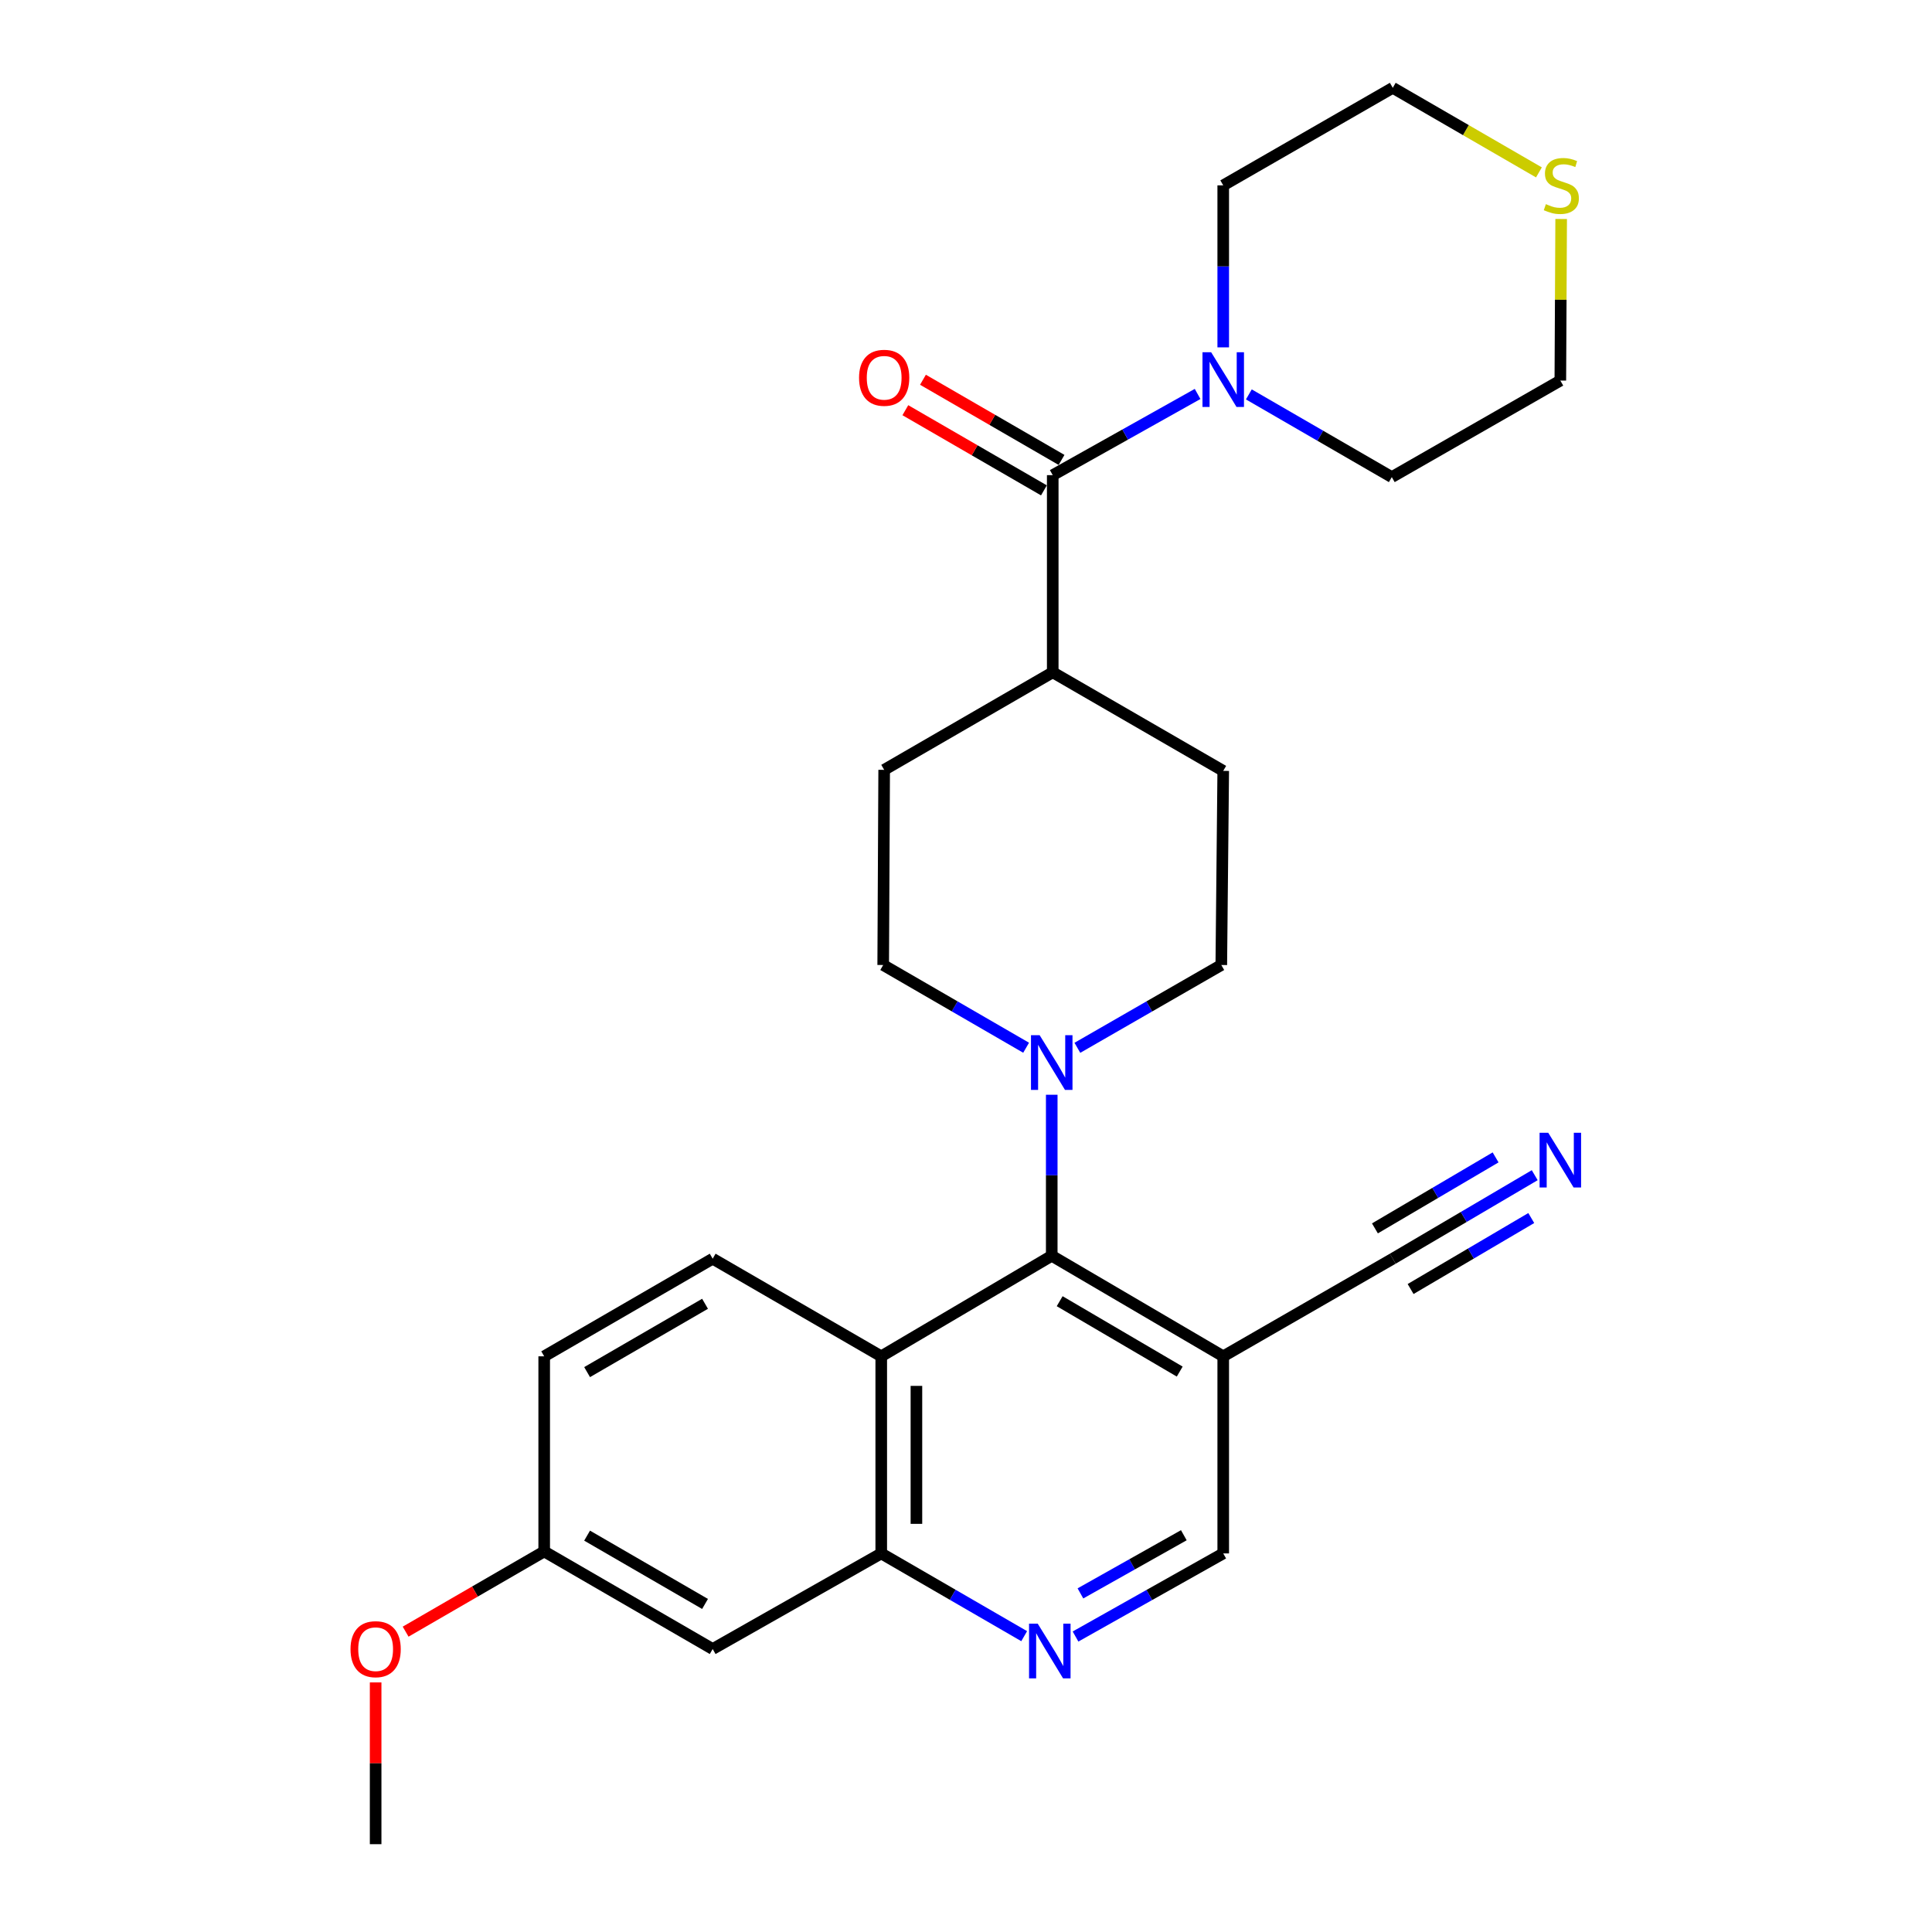 <?xml version='1.0' encoding='iso-8859-1'?>
<svg version='1.1' baseProfile='full'
              xmlns='http://www.w3.org/2000/svg'
                      xmlns:rdkit='http://www.rdkit.org/xml'
                      xmlns:xlink='http://www.w3.org/1999/xlink'
                  xml:space='preserve'
width='1000px' height='1000px' viewBox='0 0 1000 1000'>
<!-- END OF HEADER -->
<rect style='opacity:1.0;fill:#FFFFFF;stroke:none' width='1000' height='1000' x='0' y='0'> </rect>
<path class='bond-0' d='M 544.378,649.984 L 456.129,702.029' style='fill:none;fill-rule:evenodd;stroke:#000000;stroke-width:6px;stroke-linecap:butt;stroke-linejoin:miter;stroke-opacity:1' />
<path class='bond-2' d='M 544.378,649.984 L 544.378,608.313' style='fill:none;fill-rule:evenodd;stroke:#000000;stroke-width:6px;stroke-linecap:butt;stroke-linejoin:miter;stroke-opacity:1' />
<path class='bond-2' d='M 544.378,608.313 L 544.378,566.641' style='fill:none;fill-rule:evenodd;stroke:#0000FF;stroke-width:6px;stroke-linecap:butt;stroke-linejoin:miter;stroke-opacity:1' />
<path class='bond-3' d='M 544.378,649.984 L 633.142,702.029' style='fill:none;fill-rule:evenodd;stroke:#000000;stroke-width:6px;stroke-linecap:butt;stroke-linejoin:miter;stroke-opacity:1' />
<path class='bond-3' d='M 548.483,673.498 L 610.618,709.93' style='fill:none;fill-rule:evenodd;stroke:#000000;stroke-width:6px;stroke-linecap:butt;stroke-linejoin:miter;stroke-opacity:1' />
<path class='bond-4' d='M 456.129,702.029 L 456.129,804.045' style='fill:none;fill-rule:evenodd;stroke:#000000;stroke-width:6px;stroke-linecap:butt;stroke-linejoin:miter;stroke-opacity:1' />
<path class='bond-4' d='M 474.337,717.332 L 474.337,788.743' style='fill:none;fill-rule:evenodd;stroke:#000000;stroke-width:6px;stroke-linecap:butt;stroke-linejoin:miter;stroke-opacity:1' />
<path class='bond-9' d='M 456.129,702.029 L 368.882,651.502' style='fill:none;fill-rule:evenodd;stroke:#000000;stroke-width:6px;stroke-linecap:butt;stroke-linejoin:miter;stroke-opacity:1' />
<path class='bond-1' d='M 544.894,245.936 L 544.894,347.982' style='fill:none;fill-rule:evenodd;stroke:#000000;stroke-width:6px;stroke-linecap:butt;stroke-linejoin:miter;stroke-opacity:1' />
<path class='bond-5' d='M 544.894,245.936 L 582.383,224.922' style='fill:none;fill-rule:evenodd;stroke:#000000;stroke-width:6px;stroke-linecap:butt;stroke-linejoin:miter;stroke-opacity:1' />
<path class='bond-5' d='M 582.383,224.922 L 619.873,203.908' style='fill:none;fill-rule:evenodd;stroke:#0000FF;stroke-width:6px;stroke-linecap:butt;stroke-linejoin:miter;stroke-opacity:1' />
<path class='bond-15' d='M 549.453,238.056 L 513.589,217.307' style='fill:none;fill-rule:evenodd;stroke:#000000;stroke-width:6px;stroke-linecap:butt;stroke-linejoin:miter;stroke-opacity:1' />
<path class='bond-15' d='M 513.589,217.307 L 477.725,196.558' style='fill:none;fill-rule:evenodd;stroke:#FF0000;stroke-width:6px;stroke-linecap:butt;stroke-linejoin:miter;stroke-opacity:1' />
<path class='bond-15' d='M 540.335,253.816 L 504.471,233.067' style='fill:none;fill-rule:evenodd;stroke:#000000;stroke-width:6px;stroke-linecap:butt;stroke-linejoin:miter;stroke-opacity:1' />
<path class='bond-15' d='M 504.471,233.067 L 468.607,212.318' style='fill:none;fill-rule:evenodd;stroke:#FF0000;stroke-width:6px;stroke-linecap:butt;stroke-linejoin:miter;stroke-opacity:1' />
<path class='bond-13' d='M 531.118,542.306 L 494.129,520.895' style='fill:none;fill-rule:evenodd;stroke:#0000FF;stroke-width:6px;stroke-linecap:butt;stroke-linejoin:miter;stroke-opacity:1' />
<path class='bond-13' d='M 494.129,520.895 L 457.141,499.484' style='fill:none;fill-rule:evenodd;stroke:#000000;stroke-width:6px;stroke-linecap:butt;stroke-linejoin:miter;stroke-opacity:1' />
<path class='bond-14' d='M 557.649,542.345 L 594.895,520.915' style='fill:none;fill-rule:evenodd;stroke:#0000FF;stroke-width:6px;stroke-linecap:butt;stroke-linejoin:miter;stroke-opacity:1' />
<path class='bond-14' d='M 594.895,520.915 L 632.141,499.484' style='fill:none;fill-rule:evenodd;stroke:#000000;stroke-width:6px;stroke-linecap:butt;stroke-linejoin:miter;stroke-opacity:1' />
<path class='bond-7' d='M 633.142,702.029 L 720.895,651.502' style='fill:none;fill-rule:evenodd;stroke:#000000;stroke-width:6px;stroke-linecap:butt;stroke-linejoin:miter;stroke-opacity:1' />
<path class='bond-11' d='M 633.142,702.029 L 633.142,804.045' style='fill:none;fill-rule:evenodd;stroke:#000000;stroke-width:6px;stroke-linecap:butt;stroke-linejoin:miter;stroke-opacity:1' />
<path class='bond-10' d='M 456.129,804.045 L 368.882,853.531' style='fill:none;fill-rule:evenodd;stroke:#000000;stroke-width:6px;stroke-linecap:butt;stroke-linejoin:miter;stroke-opacity:1' />
<path class='bond-27' d='M 456.129,804.045 L 493.123,825.461' style='fill:none;fill-rule:evenodd;stroke:#000000;stroke-width:6px;stroke-linecap:butt;stroke-linejoin:miter;stroke-opacity:1' />
<path class='bond-27' d='M 493.123,825.461 L 530.116,846.876' style='fill:none;fill-rule:evenodd;stroke:#0000FF;stroke-width:6px;stroke-linecap:butt;stroke-linejoin:miter;stroke-opacity:1' />
<path class='bond-21' d='M 646.402,204.142 L 683.396,225.545' style='fill:none;fill-rule:evenodd;stroke:#0000FF;stroke-width:6px;stroke-linecap:butt;stroke-linejoin:miter;stroke-opacity:1' />
<path class='bond-21' d='M 683.396,225.545 L 720.39,246.948' style='fill:none;fill-rule:evenodd;stroke:#000000;stroke-width:6px;stroke-linecap:butt;stroke-linejoin:miter;stroke-opacity:1' />
<path class='bond-22' d='M 633.142,179.797 L 633.142,137.87' style='fill:none;fill-rule:evenodd;stroke:#0000FF;stroke-width:6px;stroke-linecap:butt;stroke-linejoin:miter;stroke-opacity:1' />
<path class='bond-22' d='M 633.142,137.87 L 633.142,95.942' style='fill:none;fill-rule:evenodd;stroke:#000000;stroke-width:6px;stroke-linecap:butt;stroke-linejoin:miter;stroke-opacity:1' />
<path class='bond-6' d='M 556.691,847.061 L 594.917,825.553' style='fill:none;fill-rule:evenodd;stroke:#0000FF;stroke-width:6px;stroke-linecap:butt;stroke-linejoin:miter;stroke-opacity:1' />
<path class='bond-6' d='M 594.917,825.553 L 633.142,804.045' style='fill:none;fill-rule:evenodd;stroke:#000000;stroke-width:6px;stroke-linecap:butt;stroke-linejoin:miter;stroke-opacity:1' />
<path class='bond-6' d='M 559.23,824.74 L 585.988,809.684' style='fill:none;fill-rule:evenodd;stroke:#0000FF;stroke-width:6px;stroke-linecap:butt;stroke-linejoin:miter;stroke-opacity:1' />
<path class='bond-6' d='M 585.988,809.684 L 612.746,794.629' style='fill:none;fill-rule:evenodd;stroke:#000000;stroke-width:6px;stroke-linecap:butt;stroke-linejoin:miter;stroke-opacity:1' />
<path class='bond-8' d='M 720.895,651.502 L 757.633,629.889' style='fill:none;fill-rule:evenodd;stroke:#000000;stroke-width:6px;stroke-linecap:butt;stroke-linejoin:miter;stroke-opacity:1' />
<path class='bond-8' d='M 757.633,629.889 L 794.371,608.277' style='fill:none;fill-rule:evenodd;stroke:#0000FF;stroke-width:6px;stroke-linecap:butt;stroke-linejoin:miter;stroke-opacity:1' />
<path class='bond-8' d='M 730.128,667.195 L 761.355,648.825' style='fill:none;fill-rule:evenodd;stroke:#000000;stroke-width:6px;stroke-linecap:butt;stroke-linejoin:miter;stroke-opacity:1' />
<path class='bond-8' d='M 761.355,648.825 L 792.582,630.454' style='fill:none;fill-rule:evenodd;stroke:#0000FF;stroke-width:6px;stroke-linecap:butt;stroke-linejoin:miter;stroke-opacity:1' />
<path class='bond-8' d='M 711.663,635.808 L 742.89,617.437' style='fill:none;fill-rule:evenodd;stroke:#000000;stroke-width:6px;stroke-linecap:butt;stroke-linejoin:miter;stroke-opacity:1' />
<path class='bond-8' d='M 742.89,617.437 L 774.117,599.067' style='fill:none;fill-rule:evenodd;stroke:#0000FF;stroke-width:6px;stroke-linecap:butt;stroke-linejoin:miter;stroke-opacity:1' />
<path class='bond-20' d='M 368.882,651.502 L 281.675,702.029' style='fill:none;fill-rule:evenodd;stroke:#000000;stroke-width:6px;stroke-linecap:butt;stroke-linejoin:miter;stroke-opacity:1' />
<path class='bond-20' d='M 364.929,674.835 L 303.884,710.205' style='fill:none;fill-rule:evenodd;stroke:#000000;stroke-width:6px;stroke-linecap:butt;stroke-linejoin:miter;stroke-opacity:1' />
<path class='bond-29' d='M 368.882,853.531 L 281.675,803.024' style='fill:none;fill-rule:evenodd;stroke:#000000;stroke-width:6px;stroke-linecap:butt;stroke-linejoin:miter;stroke-opacity:1' />
<path class='bond-29' d='M 364.926,830.198 L 303.882,794.843' style='fill:none;fill-rule:evenodd;stroke:#000000;stroke-width:6px;stroke-linecap:butt;stroke-linejoin:miter;stroke-opacity:1' />
<path class='bond-12' d='M 544.894,347.982 L 633.142,399.006' style='fill:none;fill-rule:evenodd;stroke:#000000;stroke-width:6px;stroke-linecap:butt;stroke-linejoin:miter;stroke-opacity:1' />
<path class='bond-28' d='M 544.894,347.982 L 457.646,398.47' style='fill:none;fill-rule:evenodd;stroke:#000000;stroke-width:6px;stroke-linecap:butt;stroke-linejoin:miter;stroke-opacity:1' />
<path class='bond-17' d='M 457.141,499.484 L 457.646,398.47' style='fill:none;fill-rule:evenodd;stroke:#000000;stroke-width:6px;stroke-linecap:butt;stroke-linejoin:miter;stroke-opacity:1' />
<path class='bond-18' d='M 632.141,499.484 L 633.142,399.006' style='fill:none;fill-rule:evenodd;stroke:#000000;stroke-width:6px;stroke-linecap:butt;stroke-linejoin:miter;stroke-opacity:1' />
<path class='bond-16' d='M 796.543,89.229 L 758.719,67.342' style='fill:none;fill-rule:evenodd;stroke:#CCCC00;stroke-width:6px;stroke-linecap:butt;stroke-linejoin:miter;stroke-opacity:1' />
<path class='bond-16' d='M 758.719,67.342 L 720.895,45.455' style='fill:none;fill-rule:evenodd;stroke:#000000;stroke-width:6px;stroke-linecap:butt;stroke-linejoin:miter;stroke-opacity:1' />
<path class='bond-30' d='M 808.054,113.348 L 807.84,155.162' style='fill:none;fill-rule:evenodd;stroke:#CCCC00;stroke-width:6px;stroke-linecap:butt;stroke-linejoin:miter;stroke-opacity:1' />
<path class='bond-30' d='M 807.84,155.162 L 807.627,196.976' style='fill:none;fill-rule:evenodd;stroke:#000000;stroke-width:6px;stroke-linecap:butt;stroke-linejoin:miter;stroke-opacity:1' />
<path class='bond-19' d='M 281.675,803.024 L 281.675,702.029' style='fill:none;fill-rule:evenodd;stroke:#000000;stroke-width:6px;stroke-linecap:butt;stroke-linejoin:miter;stroke-opacity:1' />
<path class='bond-23' d='M 281.675,803.024 L 245.812,823.785' style='fill:none;fill-rule:evenodd;stroke:#000000;stroke-width:6px;stroke-linecap:butt;stroke-linejoin:miter;stroke-opacity:1' />
<path class='bond-23' d='M 245.812,823.785 L 209.948,844.546' style='fill:none;fill-rule:evenodd;stroke:#FF0000;stroke-width:6px;stroke-linecap:butt;stroke-linejoin:miter;stroke-opacity:1' />
<path class='bond-24' d='M 720.39,246.948 L 807.627,196.976' style='fill:none;fill-rule:evenodd;stroke:#000000;stroke-width:6px;stroke-linecap:butt;stroke-linejoin:miter;stroke-opacity:1' />
<path class='bond-25' d='M 633.142,95.942 L 720.895,45.455' style='fill:none;fill-rule:evenodd;stroke:#000000;stroke-width:6px;stroke-linecap:butt;stroke-linejoin:miter;stroke-opacity:1' />
<path class='bond-26' d='M 194.428,870.816 L 194.428,912.681' style='fill:none;fill-rule:evenodd;stroke:#FF0000;stroke-width:6px;stroke-linecap:butt;stroke-linejoin:miter;stroke-opacity:1' />
<path class='bond-26' d='M 194.428,912.681 L 194.428,954.545' style='fill:none;fill-rule:evenodd;stroke:#000000;stroke-width:6px;stroke-linecap:butt;stroke-linejoin:miter;stroke-opacity:1' />
<path  class='atom-3' d='M 538.118 535.821
L 547.398 550.821
Q 548.318 552.301, 549.798 554.981
Q 551.278 557.661, 551.358 557.821
L 551.358 535.821
L 555.118 535.821
L 555.118 564.141
L 551.238 564.141
L 541.278 547.741
Q 540.118 545.821, 538.878 543.621
Q 537.678 541.421, 537.318 540.741
L 537.318 564.141
L 533.638 564.141
L 533.638 535.821
L 538.118 535.821
' fill='#0000FF'/>
<path  class='atom-6' d='M 626.882 182.311
L 636.162 197.311
Q 637.082 198.791, 638.562 201.471
Q 640.042 204.151, 640.122 204.311
L 640.122 182.311
L 643.882 182.311
L 643.882 210.631
L 640.002 210.631
L 630.042 194.231
Q 628.882 192.311, 627.642 190.111
Q 626.442 187.911, 626.082 187.231
L 626.082 210.631
L 622.402 210.631
L 622.402 182.311
L 626.882 182.311
' fill='#0000FF'/>
<path  class='atom-7' d='M 537.116 840.393
L 546.396 855.393
Q 547.316 856.873, 548.796 859.553
Q 550.276 862.233, 550.356 862.393
L 550.356 840.393
L 554.116 840.393
L 554.116 868.713
L 550.236 868.713
L 540.276 852.313
Q 539.116 850.393, 537.876 848.193
Q 536.676 845.993, 536.316 845.313
L 536.316 868.713
L 532.636 868.713
L 532.636 840.393
L 537.116 840.393
' fill='#0000FF'/>
<path  class='atom-9' d='M 801.367 586.318
L 810.647 601.318
Q 811.567 602.798, 813.047 605.478
Q 814.527 608.158, 814.607 608.318
L 814.607 586.318
L 818.367 586.318
L 818.367 614.638
L 814.487 614.638
L 804.527 598.238
Q 803.367 596.318, 802.127 594.118
Q 800.927 591.918, 800.567 591.238
L 800.567 614.638
L 796.887 614.638
L 796.887 586.318
L 801.367 586.318
' fill='#0000FF'/>
<path  class='atom-16' d='M 444.646 195.539
Q 444.646 188.739, 448.006 184.939
Q 451.366 181.139, 457.646 181.139
Q 463.926 181.139, 467.286 184.939
Q 470.646 188.739, 470.646 195.539
Q 470.646 202.419, 467.246 206.339
Q 463.846 210.219, 457.646 210.219
Q 451.406 210.219, 448.006 206.339
Q 444.646 202.459, 444.646 195.539
M 457.646 207.019
Q 461.966 207.019, 464.286 204.139
Q 466.646 201.219, 466.646 195.539
Q 466.646 189.979, 464.286 187.179
Q 461.966 184.339, 457.646 184.339
Q 453.326 184.339, 450.966 187.139
Q 448.646 189.939, 448.646 195.539
Q 448.646 201.259, 450.966 204.139
Q 453.326 207.019, 457.646 207.019
' fill='#FF0000'/>
<path  class='atom-17' d='M 800.143 105.662
Q 800.463 105.782, 801.783 106.342
Q 803.103 106.902, 804.543 107.262
Q 806.023 107.582, 807.463 107.582
Q 810.143 107.582, 811.703 106.302
Q 813.263 104.982, 813.263 102.702
Q 813.263 101.142, 812.463 100.182
Q 811.703 99.222, 810.503 98.702
Q 809.303 98.182, 807.303 97.582
Q 804.783 96.822, 803.263 96.102
Q 801.783 95.382, 800.703 93.862
Q 799.663 92.342, 799.663 89.782
Q 799.663 86.222, 802.063 84.022
Q 804.503 81.822, 809.303 81.822
Q 812.583 81.822, 816.303 83.382
L 815.383 86.462
Q 811.983 85.062, 809.423 85.062
Q 806.663 85.062, 805.143 86.222
Q 803.623 87.342, 803.663 89.302
Q 803.663 90.822, 804.423 91.742
Q 805.223 92.662, 806.343 93.182
Q 807.503 93.702, 809.423 94.302
Q 811.983 95.102, 813.503 95.902
Q 815.023 96.702, 816.103 98.342
Q 817.223 99.942, 817.223 102.702
Q 817.223 106.622, 814.583 108.742
Q 811.983 110.822, 807.623 110.822
Q 805.103 110.822, 803.183 110.262
Q 801.303 109.742, 799.063 108.822
L 800.143 105.662
' fill='#CCCC00'/>
<path  class='atom-24' d='M 181.428 853.611
Q 181.428 846.811, 184.788 843.011
Q 188.148 839.211, 194.428 839.211
Q 200.708 839.211, 204.068 843.011
Q 207.428 846.811, 207.428 853.611
Q 207.428 860.491, 204.028 864.411
Q 200.628 868.291, 194.428 868.291
Q 188.188 868.291, 184.788 864.411
Q 181.428 860.531, 181.428 853.611
M 194.428 865.091
Q 198.748 865.091, 201.068 862.211
Q 203.428 859.291, 203.428 853.611
Q 203.428 848.051, 201.068 845.251
Q 198.748 842.411, 194.428 842.411
Q 190.108 842.411, 187.748 845.211
Q 185.428 848.011, 185.428 853.611
Q 185.428 859.331, 187.748 862.211
Q 190.108 865.091, 194.428 865.091
' fill='#FF0000'/>
</svg>
